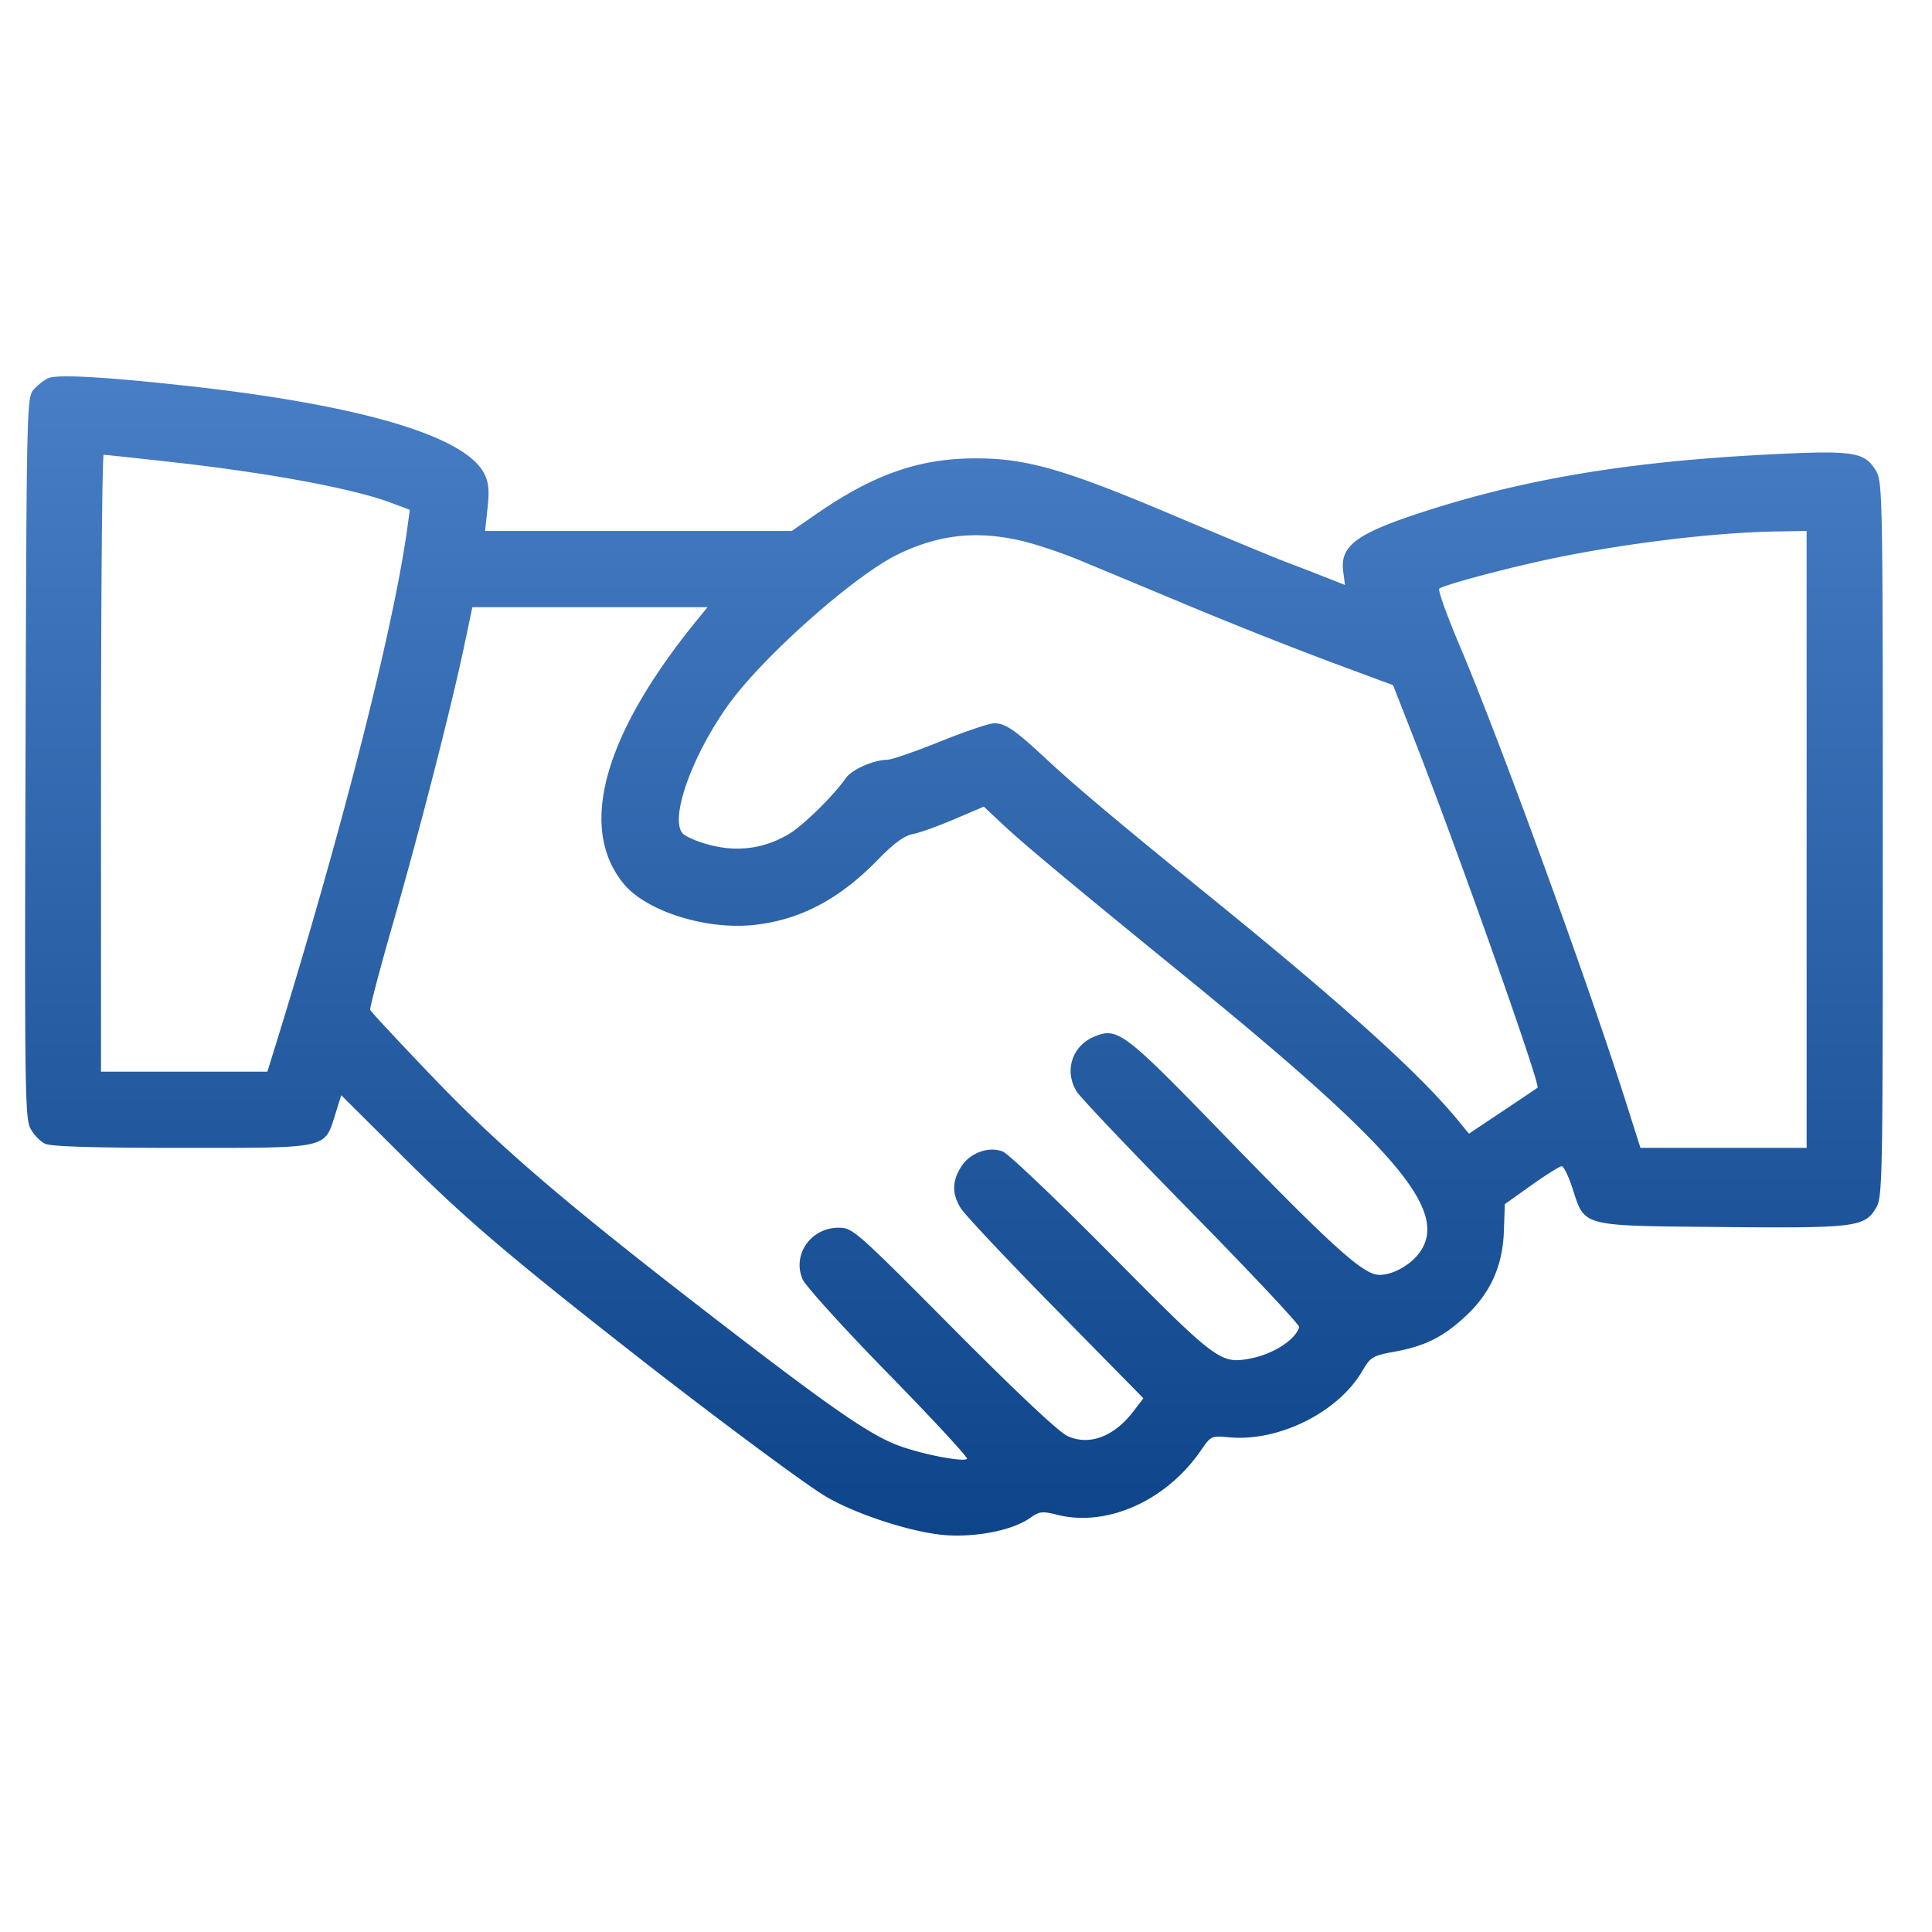 <svg width="77" height="77" fill="none" xmlns="http://www.w3.org/2000/svg"><path fill-rule="evenodd" clip-rule="evenodd" d="M1.928 15.07c-.16.07-.42.271-.579.448-.284.316-.29.556-.332 14.662-.04 13.072-.022 14.38.194 14.792.13.25.397.526.593.615.24.11 2.007.162 5.463.162 5.873 0 5.658.047 6.097-1.345l.237-.753 2.552 2.541c2.383 2.372 4.123 3.858 8.989 7.672 3.115 2.443 6.849 5.222 7.732 5.755 1.2.725 3.52 1.477 4.834 1.566 1.25.086 2.675-.207 3.35-.689.368-.261.481-.274 1.078-.124 1.98.499 4.346-.559 5.722-2.559.402-.585.425-.596 1.114-.53 1.98.19 4.352-.985 5.32-2.638.333-.567.408-.612 1.314-.779 1.202-.221 1.926-.586 2.82-1.423.981-.918 1.463-1.993 1.511-3.368l.038-1.084 1.06-.754c.583-.414 1.126-.755 1.205-.757.08-.002.275.398.434.888.498 1.536.294 1.483 5.904 1.535 5.338.05 5.726.004 6.18-.74.274-.45.281-.842.281-14.708 0-13.791-.009-14.261-.277-14.702-.457-.75-.893-.813-4.356-.636-5.464.28-9.591.964-13.6 2.257-2.746.885-3.41 1.373-3.272 2.406l.07.534-.744-.294c-.41-.162-1.135-.443-1.612-.623-.477-.18-2.513-1.025-4.524-1.876-4.277-1.811-5.811-2.253-7.827-2.253-2.244 0-4.05.626-6.317 2.188l-1.022.705H19.333l.099-.92c.076-.712.045-1.02-.138-1.374-.772-1.493-4.924-2.722-11.756-3.479-3.306-.366-5.246-.476-5.61-.317zm4.912 3.345c3.858.429 7.21 1.05 8.727 1.617l.766.287-.092.674c-.556 4.095-2.7 12.468-5.439 21.248l-.146.47H4.025V30.418c0-6.762.049-12.294.108-12.293.06 0 1.278.131 2.707.29zm65.163 15.04v12.294h-6.622l-.61-1.917c-1.522-4.79-4.993-14.314-6.6-18.11-.504-1.19-.868-2.207-.81-2.259.171-.15 2.717-.83 4.518-1.206 2.916-.608 6.464-1.035 8.93-1.076l1.194-.02v12.294zM40.661 21.542c.573.13 1.627.48 2.343.776.716.297 2.701 1.124 4.411 1.838a182.96 182.96 0 005.608 2.225l2.498.926.877 2.242c1.73 4.429 5.009 13.697 4.881 13.801-.028.023-.655.445-1.393.938l-1.342.895-.39-.477c-1.544-1.889-4.49-4.553-9.799-8.864-3.883-3.153-5.49-4.504-6.722-5.652-1.187-1.104-1.569-1.364-2.01-1.364-.194 0-1.159.326-2.143.724-.985.397-1.934.726-2.11.73-.567.01-1.427.393-1.667.74-.48.694-1.707 1.896-2.28 2.232-.966.566-2.009.71-3.11.43-.511-.129-1.016-.347-1.122-.484-.486-.628.389-3.072 1.82-5.084 1.355-1.906 5.01-5.156 6.761-6.013 1.615-.79 3.116-.962 4.89-.559zm-12.845 3.126c-3.759 4.601-4.8 8.322-2.955 10.56.893 1.083 3.252 1.834 5.152 1.639 1.848-.19 3.416-1.007 4.953-2.582.656-.672 1.072-.979 1.415-1.043.267-.05 1.012-.317 1.657-.593l1.172-.501.74.694c.843.792 2.699 2.34 7.229 6.03 8.391 6.833 10.532 9.322 9.446 10.98-.348.532-1.081.958-1.648.958-.637.001-1.83-1.075-6.301-5.685-3.889-4.01-4.138-4.196-5.072-3.806-.882.368-1.199 1.372-.69 2.188.149.239 2.215 2.413 4.592 4.831 2.376 2.419 4.3 4.47 4.273 4.556-.153.51-1.048 1.083-1.958 1.252-1.18.219-1.328.108-5.534-4.14-2.158-2.179-4.103-4.03-4.324-4.114-.575-.219-1.325.064-1.67.631-.351.575-.352 1.057-.004 1.627.15.248 1.85 2.054 3.777 4.014l3.504 3.564-.396.519c-.774 1.014-1.764 1.385-2.633.985-.344-.158-2.048-1.762-4.546-4.277-3.9-3.926-4.011-4.024-4.573-4.024-1.104 0-1.852 1.066-1.438 2.048.112.266 1.653 1.966 3.425 3.778 1.772 1.813 3.182 3.336 3.133 3.385-.142.141-1.822-.186-2.749-.535-1.106-.417-2.608-1.448-6.746-4.63C22.73 48.12 20 45.797 17.3 42.982c-1.375-1.433-2.52-2.662-2.546-2.733-.025-.07.388-1.636.918-3.481 1.054-3.669 2.313-8.577 2.827-11.015l.327-1.555H28.2l-.384.47z" fill="url(#paint0_linear_562_11812)"/><defs><linearGradient id="paint0_linear_562_11812" x1="38.02" y1="15" x2="38.02" y2="61.2" gradientUnits="userSpaceOnUse"><stop stop-color="#477EC5"/><stop offset="1" stop-color="#0E4489"/></linearGradient></defs></svg>